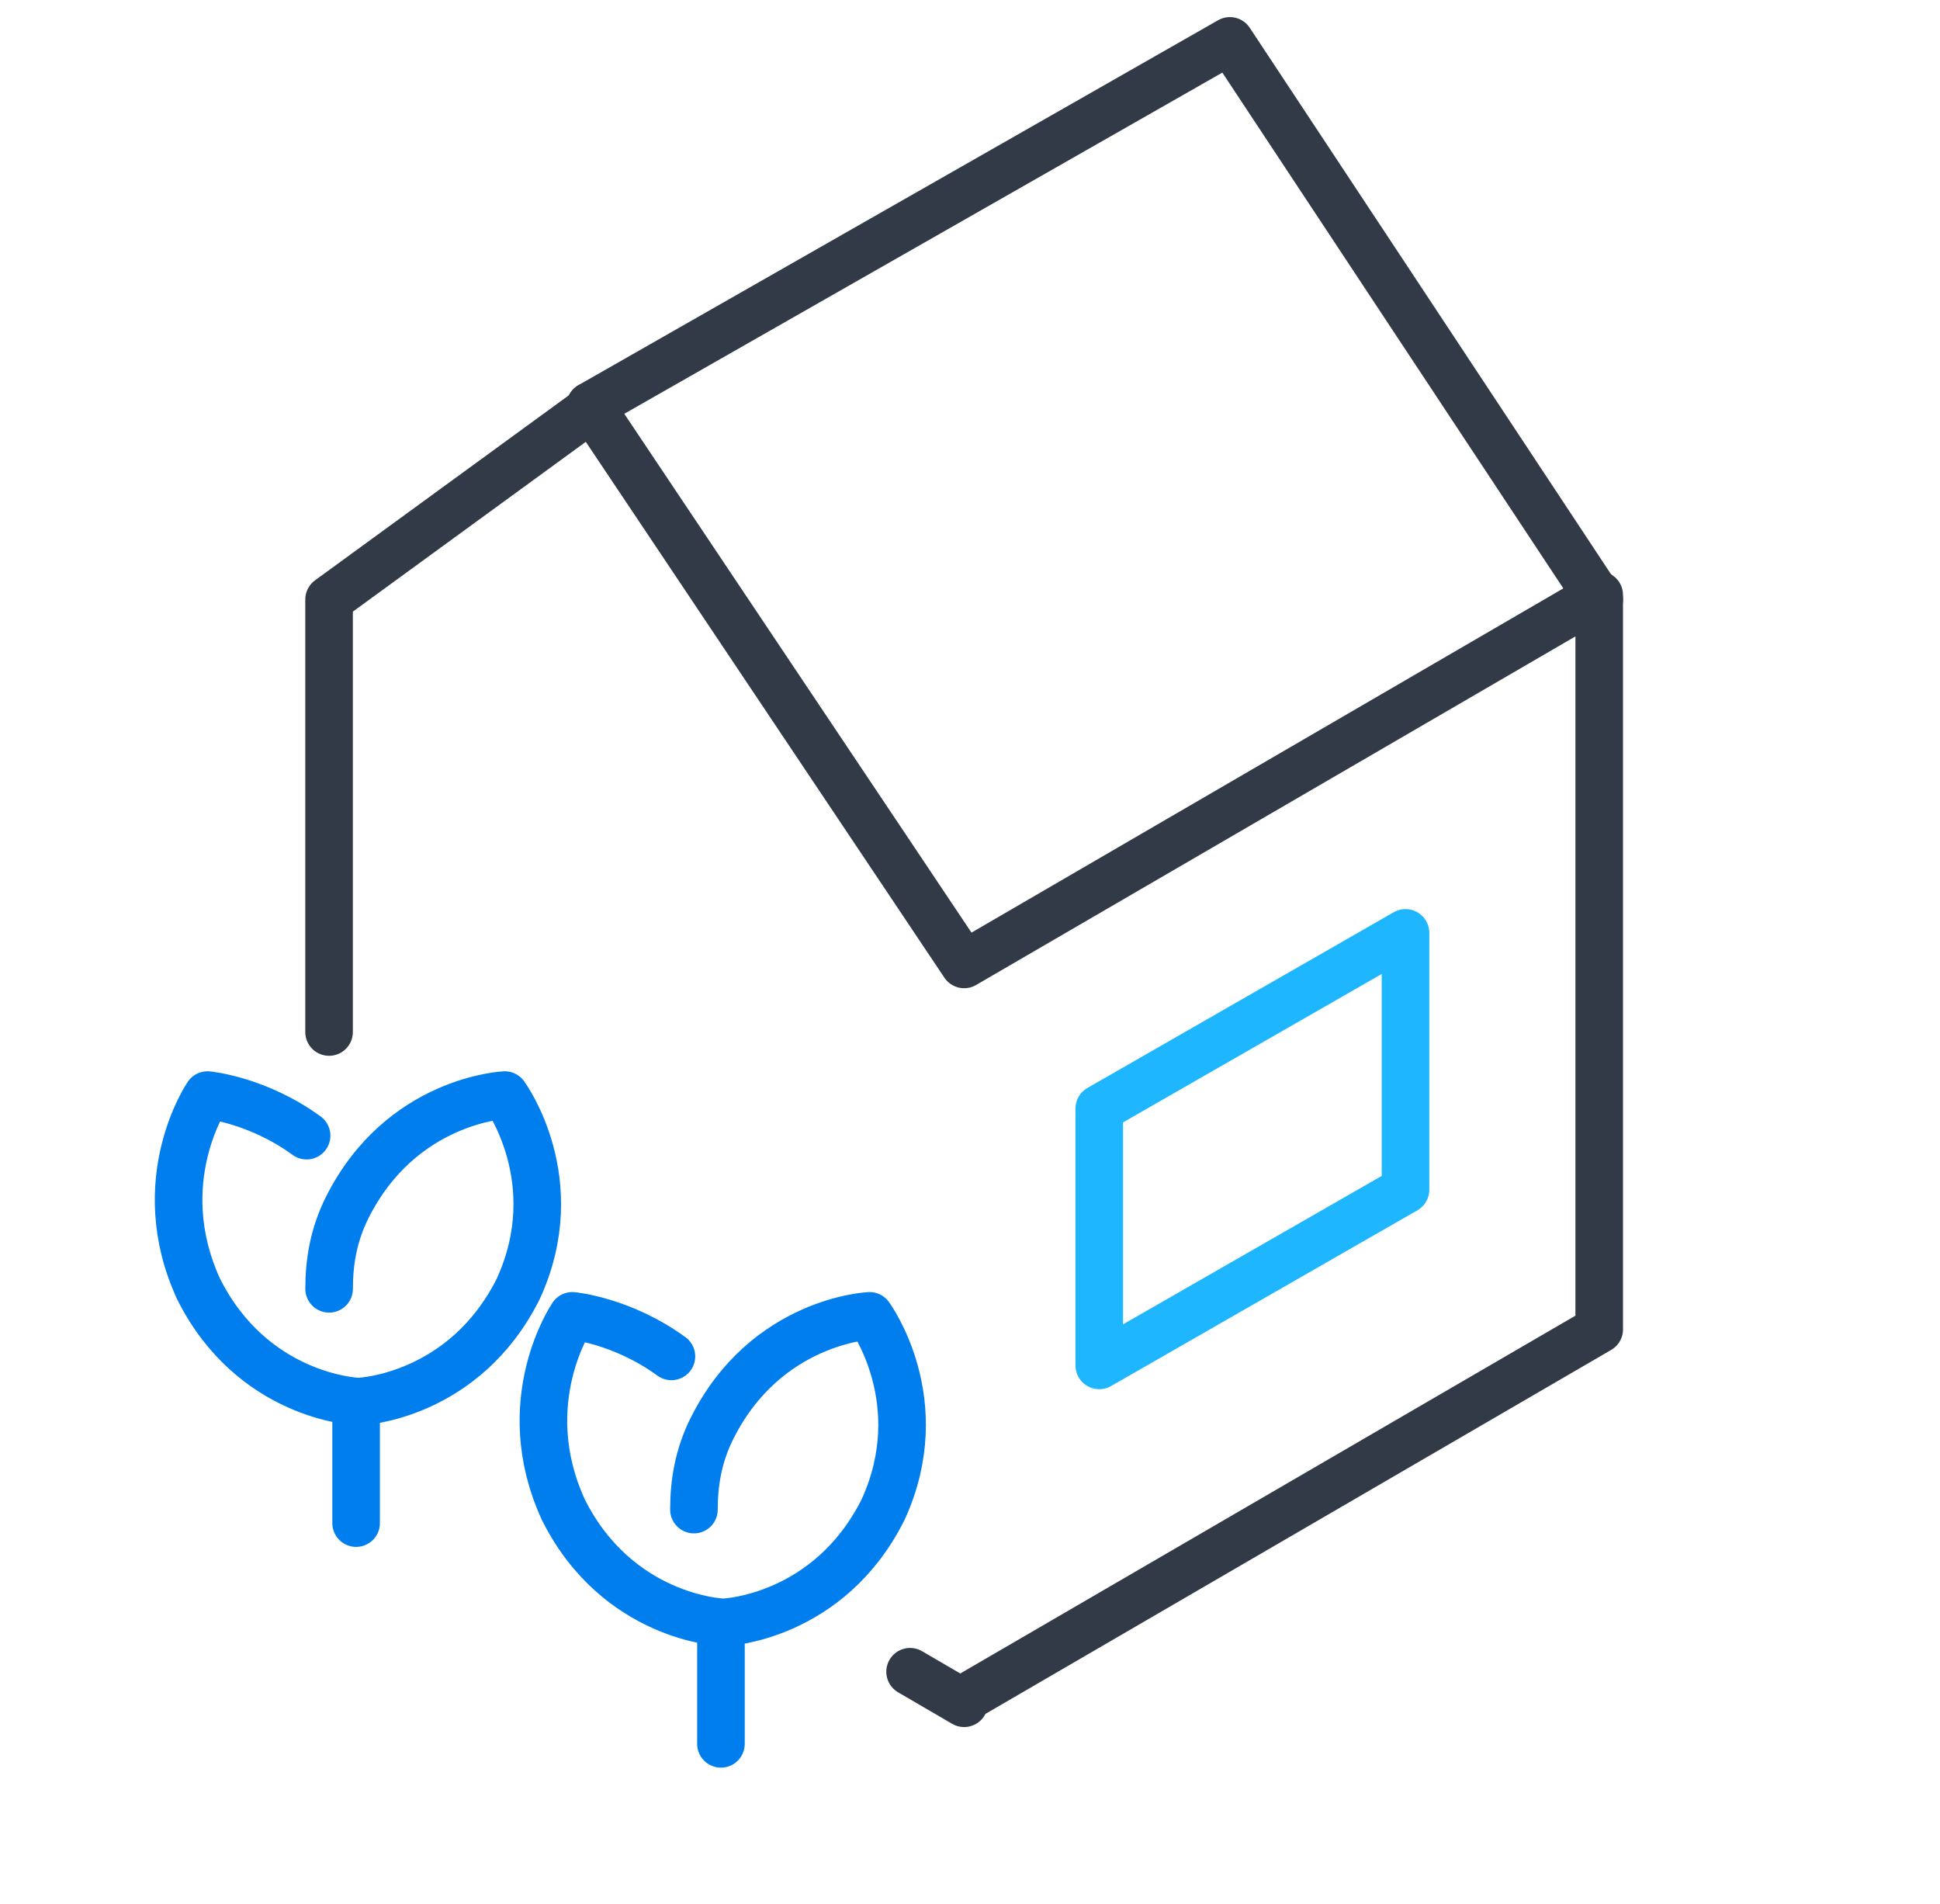 <svg width="53" height="52" viewBox="0 0 53 52" fill="none" xmlns="http://www.w3.org/2000/svg">
<g clip-path="url(#clip0_8436_16408)">
<path d="M16.25 11.084L8.99 16.375V28.187M26.34 46.521L24.863 45.66M16.127 11.084L26.34 26.341L43.69 16.252V36.308L26.34 46.398" stroke="#333A47" stroke-width="1.3" stroke-miterlimit="10" stroke-linecap="round" stroke-linejoin="round"/>
<path d="M38.398 32.494L30.031 37.293V30.279L38.398 25.48V32.494Z" stroke="#1EB7FF" stroke-width="1.3" stroke-miterlimit="10" stroke-linecap="round" stroke-linejoin="round"/>
<path d="M16.127 11.083L33.6 1.117L43.69 16.375" stroke="#333A47" stroke-width="1.3" stroke-miterlimit="10" stroke-linecap="round" stroke-linejoin="round"/>
<path d="M9.729 41.6V38.277C9.729 38.277 6.899 38.154 5.423 35.201C4.069 32.248 5.669 29.91 5.669 29.91C5.669 29.91 7.022 30.033 8.376 31.018M9.852 38.277C9.852 38.277 12.682 38.154 14.159 35.201C15.513 32.248 13.79 29.91 13.79 29.91C13.79 29.91 10.96 30.033 9.483 32.986C9.114 33.725 8.991 34.463 8.991 35.201M19.696 47.629V44.307C19.696 44.307 16.866 44.184 15.389 41.231C14.036 38.277 15.636 35.94 15.636 35.94C15.636 35.94 16.989 36.062 18.343 37.047M19.819 44.307C19.819 44.307 22.649 44.184 24.126 41.231C25.479 38.277 23.757 35.94 23.757 35.94C23.757 35.94 20.927 36.062 19.45 39.016C19.081 39.754 18.958 40.492 18.958 41.231" stroke="#007EEE" stroke-width="1.3" stroke-miterlimit="10" stroke-linecap="round" stroke-linejoin="round"/>
</g>
<defs>
<clipPath id="clip0_8436_16408">
<rect width="51.68" height="51.68" fill="white" transform="translate(0.5 0.16)"/>
</clipPath>
</defs>
</svg>
